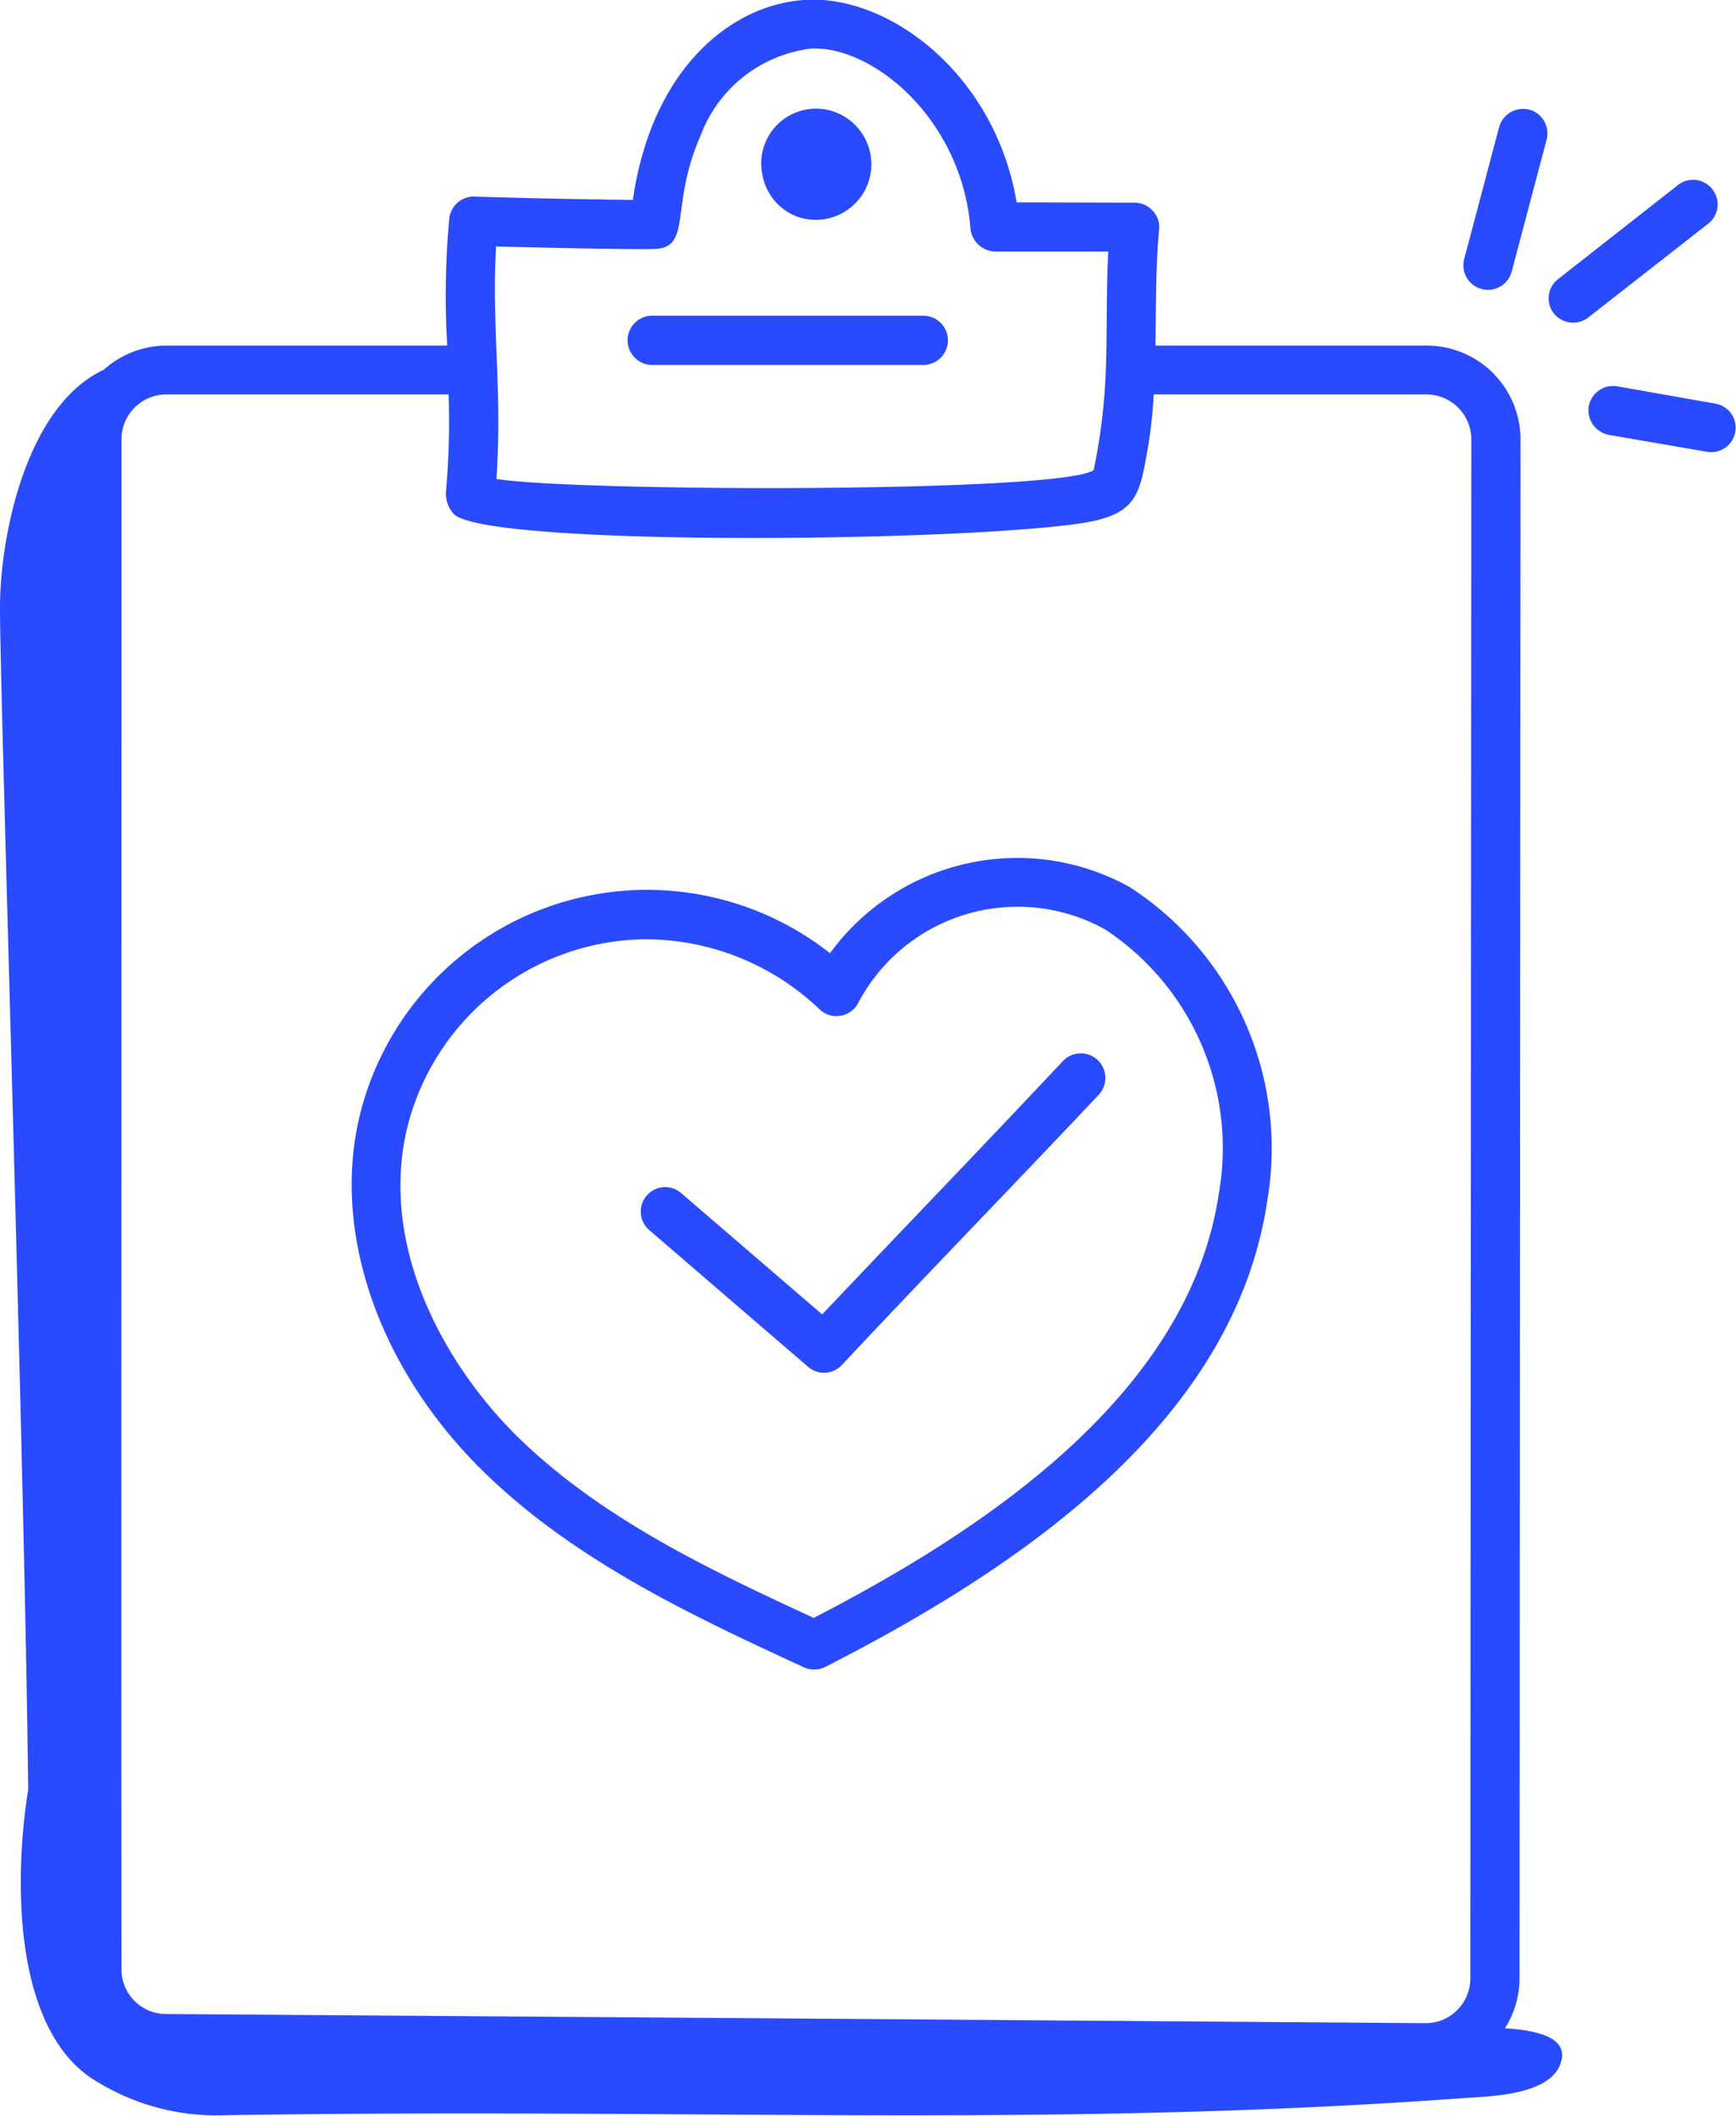 <svg xmlns="http://www.w3.org/2000/svg" width="51.16" height="62.34" viewBox="0 0 51.16 62.34">
  <defs>
    <style>
      .cls-1 {
        fill: #294aff;
        fill-rule: evenodd;
      }
    </style>
  </defs>
  <path id="calc-icon-health-insurance" class="cls-1" d="M2957.84,1173.72l-2.9-.5a0.74,0.74,0,0,1-.59-0.84,0.732,0.732,0,0,1,.84-0.59l2.89,0.51A0.72,0.72,0,1,1,2957.84,1173.72Zm0.03-6.72-3.53,2.76a0.729,0.729,0,0,1-1.02-.12,0.717,0.717,0,0,1,.13-1.01l3.53-2.77A0.723,0.723,0,0,1,2957.87,1167Zm-5.79,1.41a0.724,0.724,0,0,1-1.4-.37l1.03-3.89a0.735,0.735,0,0,1,.89-0.51,0.725,0.725,0,0,1,.51.88Zm0.26,4.94-0.03,45.34a2.75,2.75,0,0,1-.43,1.47c1.03,0.06,1.81.3,1.67,0.93-0.23,1.06-2.13,1.07-2.94,1.13-12.36.89-22.37,0.28-36.44,0.5a6.748,6.748,0,0,1-3.99-1.12c-2.25-1.57-2.24-5.83-1.82-8.47-0.1-9.39-.84-32.59-0.83-34.82,0-2.11.77-5.94,3.06-7.01a2.782,2.782,0,0,1,1.83-.71h8.29a24.783,24.783,0,0,1,.06-3.74,0.726,0.726,0,0,1,.72-0.65h0.02c1.55,0.05,3.11.08,4.67,0.1,0.58-4.03,3.09-5.9,5.32-5.9,2.4,0,5.37,2.29,5.99,5.97l3.48,0.01a0.713,0.713,0,0,1,.53.24,0.7,0.7,0,0,1,.19.55c-0.1,1.03-.09,2.06-0.11,3.42h7.99A2.768,2.768,0,0,1,2952.34,1173.35Zm-15.49-5.53h0a0.753,0.753,0,0,1-.72-0.67c-0.25-3.21-2.85-5.38-4.68-5.31a3.986,3.986,0,0,0-3.28,2.58c-0.89,2.03-.26,3.24-1.29,3.32-0.31.04-4.43-.06-4.73-0.07-0.14,2.32.19,4.25,0.01,6.85,2.45,0.38,16.62.41,17.6-.26a17.46,17.46,0,0,0,.36-2.98c0.04-1.17.01-2.27,0.07-3.46h-3.34Zm4.68,4.21a13.691,13.691,0,0,1-.23,1.89c-0.21,1.21-.43,1.68-1.94,1.91-3.88.56-17.54,0.67-18.46-.28a0.9,0.9,0,0,1-.23-0.62,23.517,23.517,0,0,0,.08-2.9h-8.33a1.323,1.323,0,0,0-1.31,1.32c0,24.14-.01,34.37,0,45.07a1.317,1.317,0,0,0,1.31,1.32c3.33,0.02,34.82.25,37.12,0.27a1.319,1.319,0,0,0,1.32-1.32l0.03-45.34a1.325,1.325,0,0,0-1.32-1.32h-8.04Zm-9.67,37.48a0.733,0.733,0,0,1-.63.02c-3.14-1.45-6.69-3.09-9.39-5.71-3.07-2.97-4.5-6.94-3.75-10.37a8.717,8.717,0,0,1,13.9-4.96,6.829,6.829,0,0,1,8.83-1.95,9.168,9.168,0,0,1,4.06,9.22C2943.93,1202.25,2937.7,1206.53,2931.86,1209.51Zm8.24-21.72a5.312,5.312,0,0,0-7.26,2.13,0.723,0.723,0,0,1-1.16.22,7.444,7.444,0,0,0-5.17-2.06,7.306,7.306,0,0,0-7.01,5.68c-0.77,3.52,1.22,6.97,3.34,9.03,2.44,2.36,5.59,3.86,8.67,5.28,5.24-2.7,11.08-6.69,11.94-12.51A7.715,7.715,0,0,0,2940.1,1187.79Zm-7.76,12.83a0.719,0.719,0,0,1-1,.05l-4.66-4.01a0.72,0.72,0,1,1,.94-1.09l4.14,3.56c2.27-2.4,4.88-5.1,7.09-7.46a0.725,0.725,0,0,1,1.06.99C2937.44,1195.28,2934.68,1198.12,2932.34,1200.62Zm2.4-29.46h-7.99a0.725,0.725,0,0,1,0-1.45h7.99A0.725,0.725,0,1,1,2934.74,1171.16Zm-3.8-4.4a1.637,1.637,0,0,1-.95-1.24,1.615,1.615,0,0,1,2.45-1.66A1.638,1.638,0,0,1,2930.94,1166.76Z" transform="translate(-2907.53 -1160.41)"/>
</svg>
